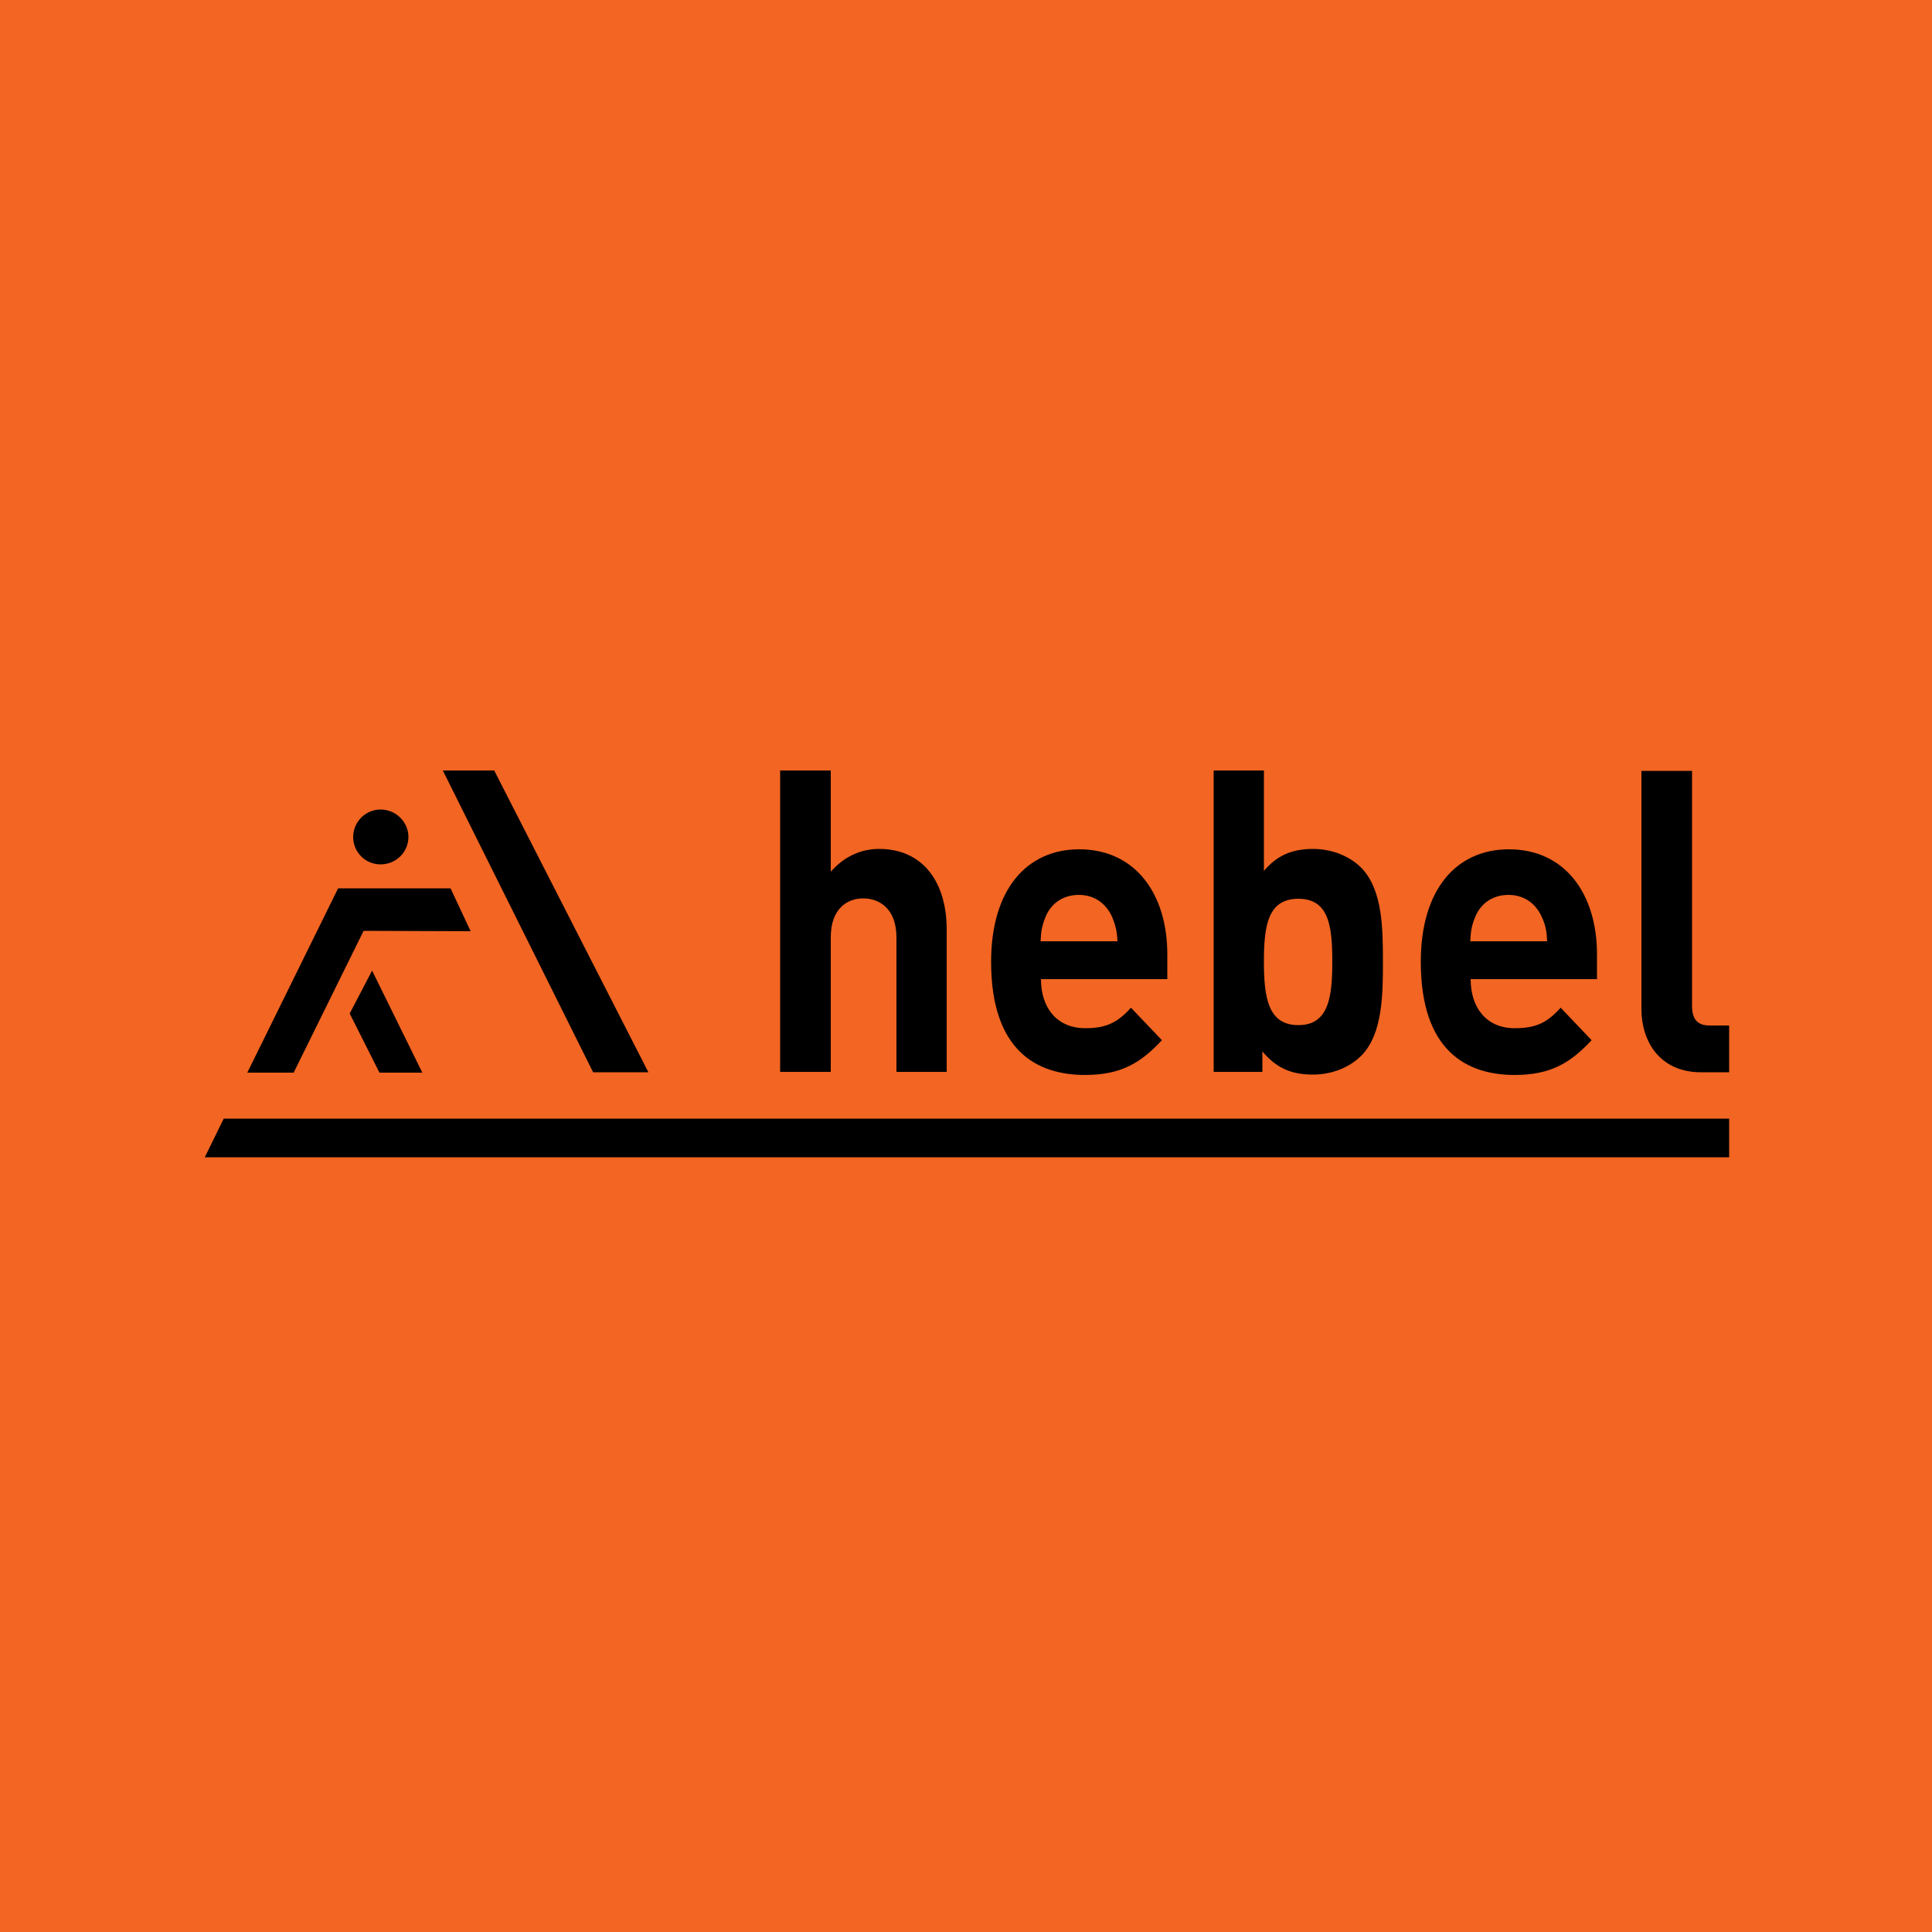 <?xml version="1.0" encoding="UTF-8"?>
<svg id="layer" xmlns="http://www.w3.org/2000/svg" version="1.1" viewBox="0 0 500 500">
  <!-- Generator: Adobe Illustrator 30.0.0, SVG Export Plug-In . SVG Version: 2.1.1 Build 123)  -->
  <defs>
    <style>
      .st0 {
        fill: #f26522;
      }

      .st1 {
        fill-rule: evenodd;
      }
    </style>
  </defs>
  <rect class="st0" width="500" height="500"/>
  <polygon points="57.9 289.5 447.5 289.5 447.5 299.5 53 299.5 57.9 289.5"/>
  <path d="M245,277.5v-37c0-12-6-20.8-17.5-20.8-4.6,0-9,1.9-12.5,5.9v-26.2h-13.1v78h13.1v-34.8c0-7.5,4.3-10.1,8.4-10.1s8.6,2.6,8.6,10.1v34.8h13v.1Z"/>
  <path class="st1" d="M302.1,253.3v-6.3c0-15.7-8.3-27.2-22.8-27.2-13.6,0-22.8,10.4-22.8,29.1,0,23.1,11.9,29.3,24.3,29.3,9.4,0,14.5-3.2,19.9-9l-8-8.4c-3.3,3.6-6.1,5.3-11.8,5.3-7.4,0-11.5-5.3-11.5-12.7h32.7v-.1ZM289.2,243.6h-19.9c.1-2.6.4-4.1,1.2-6.1,1.3-3.4,4.3-5.9,8.7-5.9s7.3,2.6,8.7,5.9c.8,2,1.2,3.6,1.3,6.1"/>
  <path class="st1" d="M357.9,248.9c0-8.6-.1-18.3-5.3-24-3-3.2-7.7-5.2-12.8-5.2s-9.2,1.5-12.7,5.7v-26h-13v78h12.6v-5.3c3.7,4.4,7.6,6,13.1,6,5.1,0,9.8-2,12.8-5.2,5.2-5.6,5.3-15.5,5.3-24M344.8,248.9c0,9.3-1,16.4-8.8,16.4s-8.9-7.1-8.9-16.4,1-16.3,8.9-16.3,8.8,7,8.8,16.3"/>
  <path class="st1" d="M413.3,253.3v-6.3c0-15.7-8.3-27.2-22.8-27.2-13.6,0-22.8,10.4-22.8,29.1,0,23.1,11.9,29.3,24.3,29.3,9.4,0,14.5-3.2,19.9-9l-8-8.4c-3.3,3.6-6,5.3-11.9,5.3-7.3,0-11.4-5.3-11.4-12.7h32.7v-.1ZM400.4,243.6h-19.9c.1-2.6.4-4.1,1.2-6.1,1.3-3.4,4.3-5.9,8.7-5.9s7.3,2.6,8.7,5.9c.9,2,1.2,3.6,1.3,6.1"/>
  <path d="M447.5,277.5v-12.1h-5c-3.3,0-4.6-1.7-4.6-5.1v-60.8h-13.1v61.7c0,8.1,4.6,16.3,15.4,16.3h7.3Z"/>
  <path d="M91.4,216.6c0-3.9,3.2-7.1,7.1-7.1s7.2,3.2,7.2,7.1-3.2,7.1-7.2,7.1-7.1-3.2-7.1-7.1"/>
  <polygon points="90.5 262.3 96.3 251.2 109.3 277.6 98.2 277.6 90.5 262.3"/>
  <polygon points="116.6 229.9 121.8 241 94.1 240.9 76 277.6 64 277.6 87.5 229.9 116.6 229.9"/>
  <polygon points="114.6 199.4 127.9 199.4 167.8 277.5 153.5 277.5 114.6 199.4"/>
</svg>